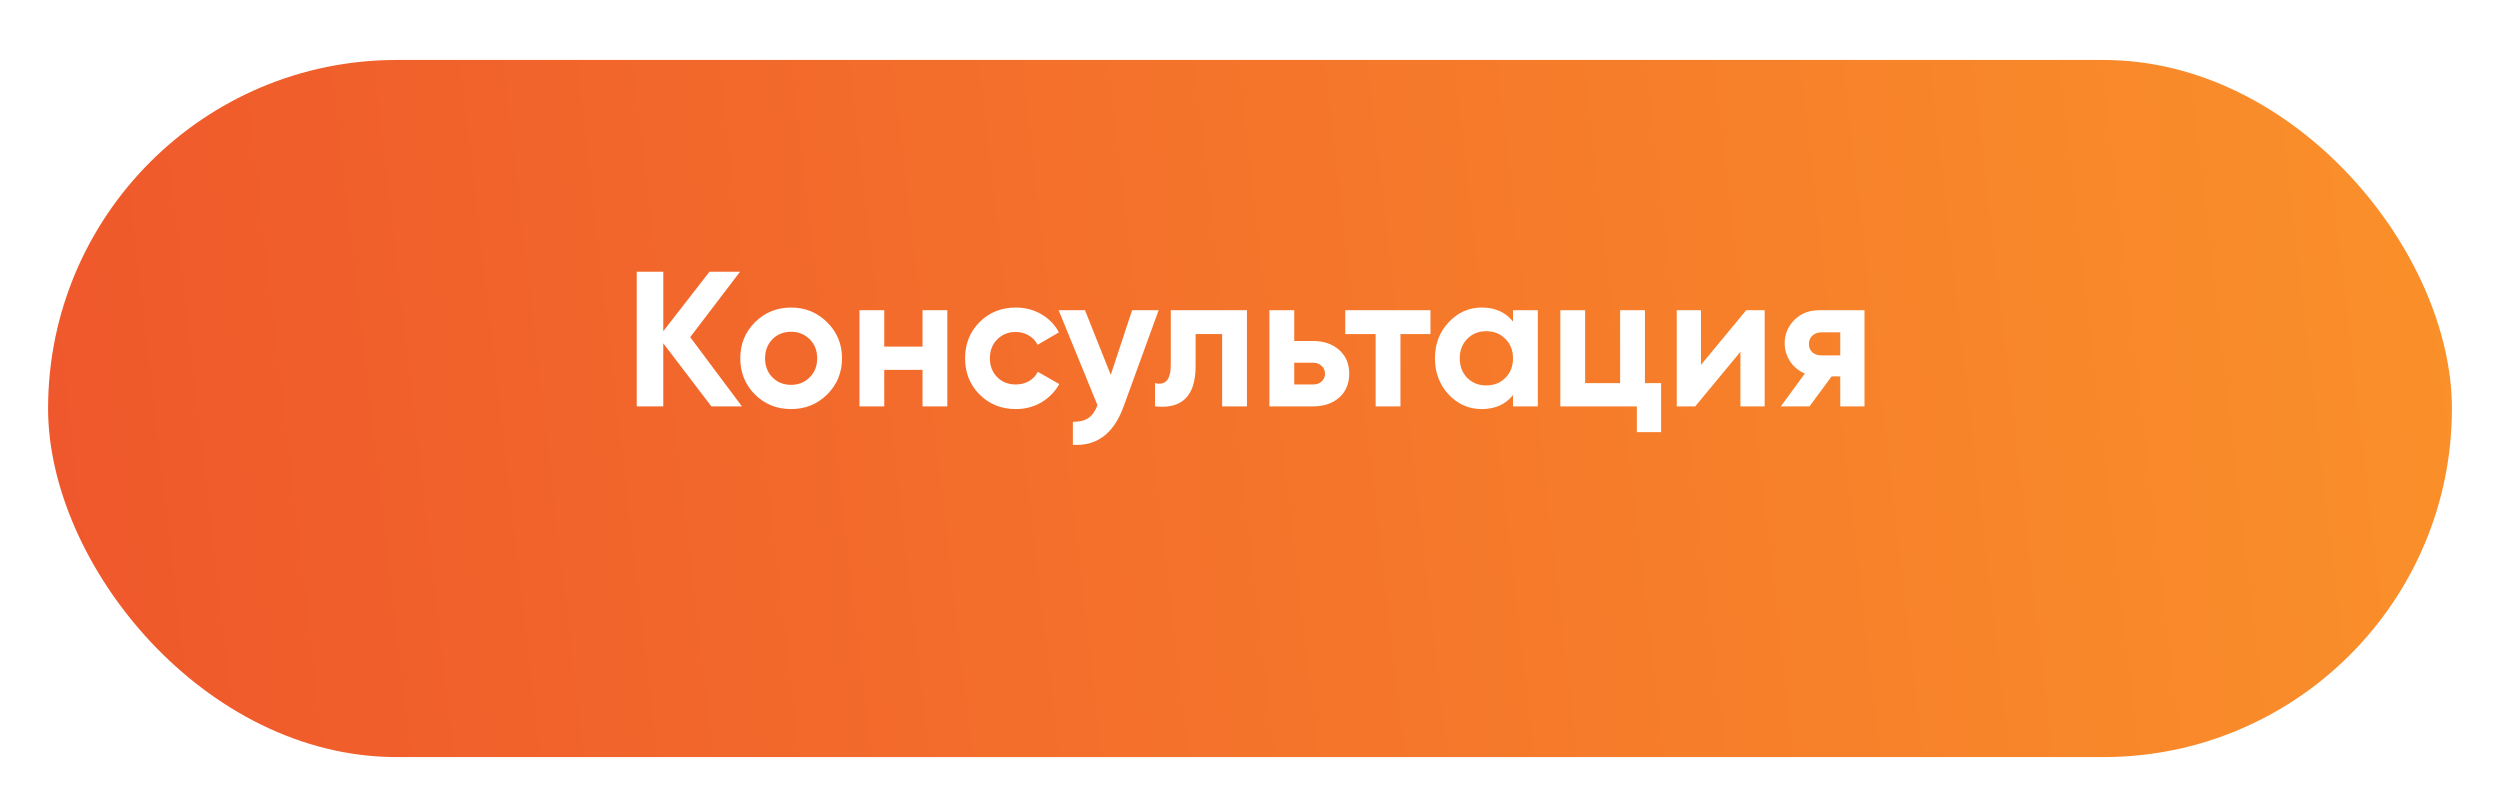 <?xml version="1.0" encoding="UTF-8"?> <svg xmlns="http://www.w3.org/2000/svg" width="208" height="67" viewBox="0 0 208 67" fill="none"> <g filter="url(#filter0_d)"> <rect x="4" y="0.989" width="200" height="58" rx="29" fill="url(#paint0_linear)"></rect> </g> <path d="M61.73 33.811H59.185L55.185 28.563V33.811H52.977V22.611H55.185V27.555L59.026 22.611H61.569L57.425 28.051L61.73 33.811ZM68.823 32.819C68.001 33.63 66.999 34.035 65.814 34.035C64.63 34.035 63.628 33.63 62.806 32.819C61.996 31.998 61.59 30.995 61.59 29.811C61.59 28.627 61.996 27.63 62.806 26.819C63.628 25.998 64.63 25.587 65.814 25.587C66.999 25.587 68.001 25.998 68.823 26.819C69.644 27.63 70.055 28.627 70.055 29.811C70.055 30.995 69.644 31.998 68.823 32.819ZM64.263 31.395C64.678 31.811 65.196 32.019 65.814 32.019C66.433 32.019 66.951 31.811 67.367 31.395C67.782 30.979 67.99 30.451 67.99 29.811C67.99 29.171 67.782 28.643 67.367 28.227C66.951 27.811 66.433 27.603 65.814 27.603C65.196 27.603 64.678 27.811 64.263 28.227C63.857 28.643 63.654 29.171 63.654 29.811C63.654 30.451 63.857 30.979 64.263 31.395ZM76.754 25.811H78.819V33.811H76.754V30.771H73.57V33.811H71.507V25.811H73.57V28.835H76.754V25.811ZM84.518 34.035C83.312 34.035 82.304 33.63 81.494 32.819C80.694 32.008 80.294 31.006 80.294 29.811C80.294 28.616 80.694 27.614 81.494 26.803C82.304 25.992 83.312 25.587 84.518 25.587C85.296 25.587 86.006 25.774 86.646 26.147C87.286 26.52 87.771 27.022 88.102 27.651L86.326 28.691C86.166 28.36 85.92 28.099 85.59 27.907C85.27 27.715 84.907 27.619 84.502 27.619C83.883 27.619 83.371 27.827 82.966 28.243C82.56 28.648 82.358 29.171 82.358 29.811C82.358 30.44 82.56 30.963 82.966 31.379C83.371 31.784 83.883 31.987 84.502 31.987C84.918 31.987 85.286 31.896 85.606 31.715C85.936 31.523 86.182 31.262 86.342 30.931L88.134 31.955C87.782 32.584 87.286 33.091 86.646 33.475C86.006 33.848 85.296 34.035 84.518 34.035ZM94.191 25.811H96.399L93.487 33.811C92.677 36.062 91.269 37.128 89.263 37.011V35.091C89.807 35.102 90.234 35 90.543 34.787C90.863 34.574 91.119 34.216 91.311 33.715L88.079 25.811H90.271L92.415 31.187L94.191 25.811ZM103.746 25.811V33.811H101.682V27.795H99.474V30.467C99.474 32.942 98.348 34.056 96.097 33.811V31.875C96.524 31.982 96.85 31.912 97.073 31.667C97.297 31.411 97.409 30.974 97.409 30.355V25.811H103.746ZM109.232 28.371C110.139 28.371 110.869 28.622 111.424 29.123C111.979 29.614 112.256 30.27 112.256 31.091C112.256 31.912 111.979 32.574 111.424 33.075C110.869 33.566 110.139 33.811 109.232 33.811H105.616V25.811H107.68V28.371H109.232ZM109.248 31.987C109.536 31.987 109.771 31.907 109.952 31.747C110.144 31.576 110.24 31.358 110.24 31.091C110.24 30.824 110.144 30.606 109.952 30.435C109.771 30.264 109.536 30.179 109.248 30.179H107.68V31.987H109.248ZM119.014 25.811V27.795H116.518V33.811H114.454V27.795H111.926V25.811H119.014ZM125.883 25.811H127.947V33.811H125.883V32.867C125.265 33.646 124.395 34.035 123.275 34.035C122.209 34.035 121.291 33.63 120.523 32.819C119.766 31.998 119.387 30.995 119.387 29.811C119.387 28.627 119.766 27.63 120.523 26.819C121.291 25.998 122.209 25.587 123.275 25.587C124.395 25.587 125.265 25.976 125.883 26.755V25.811ZM122.075 31.443C122.491 31.859 123.019 32.067 123.659 32.067C124.299 32.067 124.827 31.859 125.243 31.443C125.67 31.016 125.883 30.472 125.883 29.811C125.883 29.15 125.67 28.611 125.243 28.195C124.827 27.768 124.299 27.555 123.659 27.555C123.019 27.555 122.491 27.768 122.075 28.195C121.659 28.611 121.451 29.15 121.451 29.811C121.451 30.472 121.659 31.016 122.075 31.443ZM136.859 31.875H138.203V35.955H136.187V33.811H129.819V25.811H131.883V31.875H134.795V25.811H136.859V31.875ZM145.283 25.811H146.819V33.811H144.803V29.267L141.043 33.811H139.507V25.811H141.523V30.355L145.283 25.811ZM155.126 25.811V33.811H153.11V31.315H152.39L150.55 33.811H148.166L150.166 31.075C149.654 30.862 149.243 30.526 148.934 30.067C148.635 29.598 148.486 29.096 148.486 28.563C148.486 27.816 148.752 27.171 149.286 26.627C149.819 26.083 150.518 25.811 151.382 25.811H155.126ZM151.542 27.651C151.243 27.651 150.992 27.742 150.79 27.923C150.598 28.094 150.502 28.328 150.502 28.627C150.502 28.915 150.598 29.144 150.79 29.315C150.992 29.486 151.243 29.571 151.542 29.571H153.11V27.651H151.542Z" fill="white"></path> <defs> <filter id="filter0_d" x="0" y="0.989" width="208" height="66" filterUnits="userSpaceOnUse" color-interpolation-filters="sRGB"> <feFlood flood-opacity="0" result="BackgroundImageFix"></feFlood> <feColorMatrix in="SourceAlpha" type="matrix" values="0 0 0 0 0 0 0 0 0 0 0 0 0 0 0 0 0 0 127 0"></feColorMatrix> <feOffset dy="4"></feOffset> <feGaussianBlur stdDeviation="2"></feGaussianBlur> <feColorMatrix type="matrix" values="0 0 0 0 0.965 0 0 0 0 0.478 0 0 0 0 0.169 0 0 0 0.2 0"></feColorMatrix> <feBlend mode="normal" in2="BackgroundImageFix" result="effect1_dropShadow"></feBlend> <feBlend mode="normal" in="SourceGraphic" in2="effect1_dropShadow" result="shape"></feBlend> </filter> <linearGradient id="paint0_linear" x1="-46" y1="34.017" x2="287.519" y2="-4.563" gradientUnits="userSpaceOnUse"> <stop stop-color="#EC4A2C"></stop> <stop offset="1" stop-color="#FFA829"></stop> </linearGradient> </defs> </svg> 